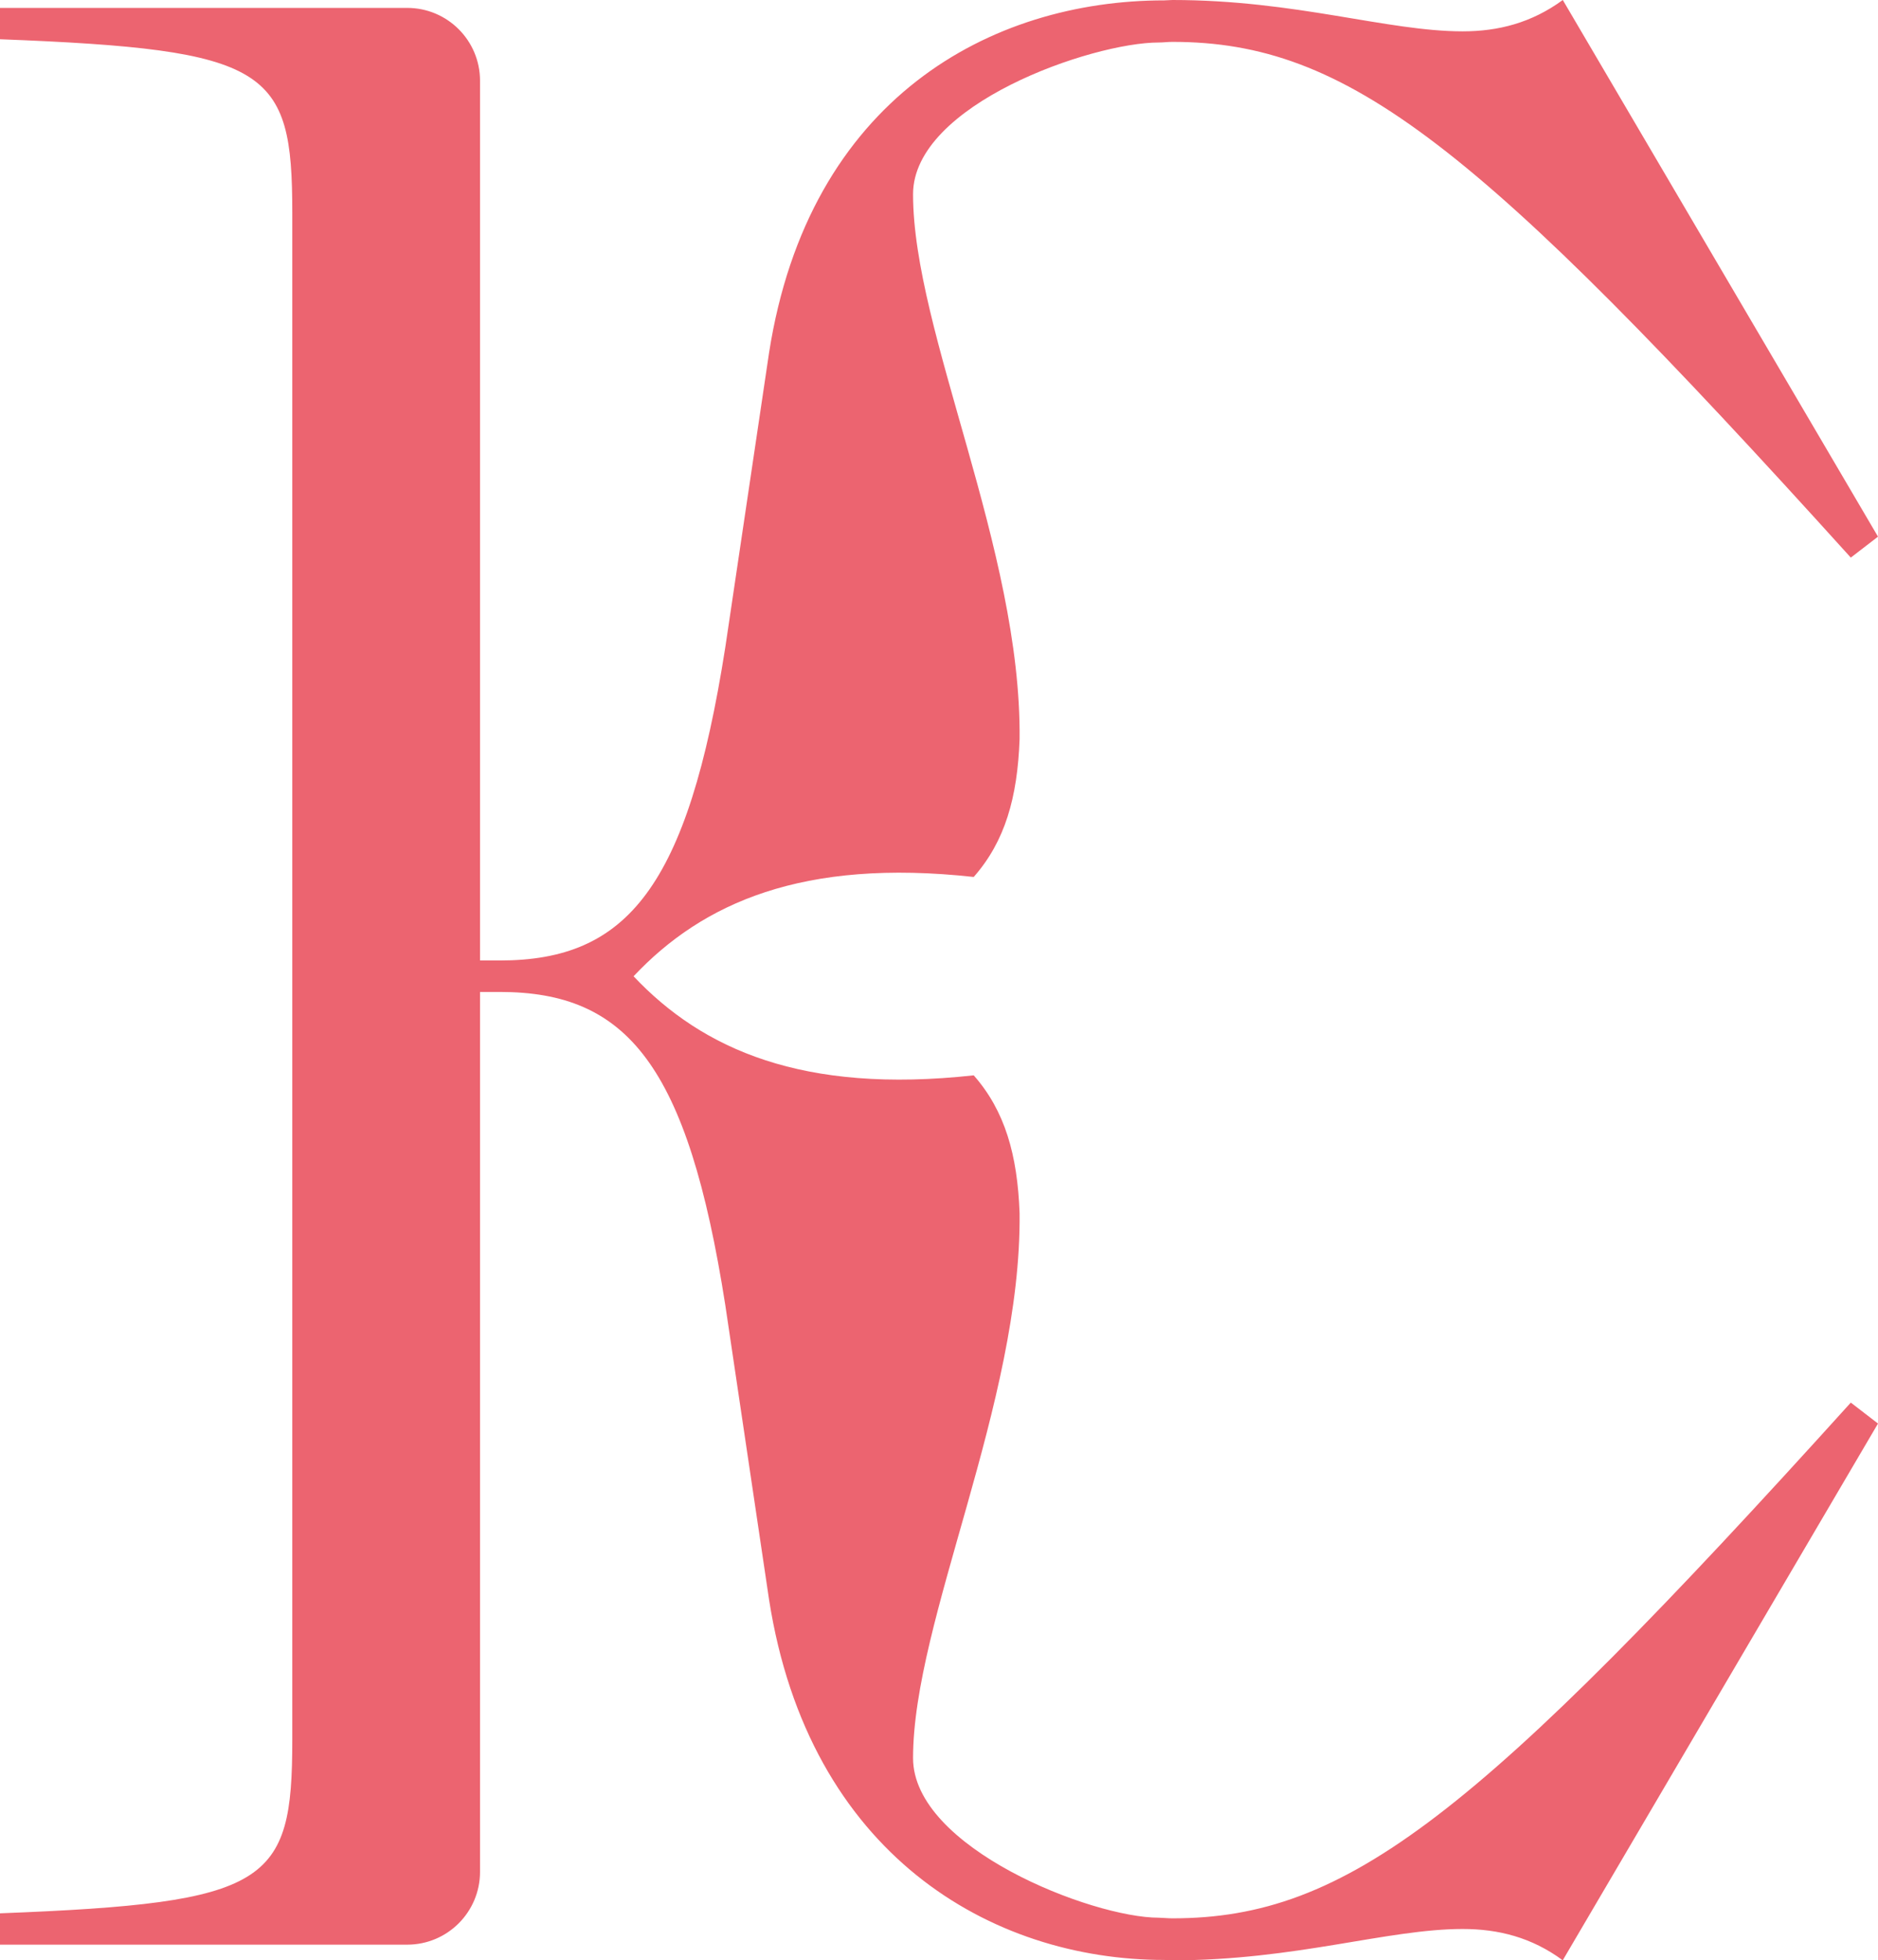 <svg viewBox="0 0 149.84 156.33" xmlns="http://www.w3.org/2000/svg" data-name="Ebene 2" id="Ebene_2">
  <g data-name="Ebene 1" id="Ebene_1-2">
    <path fill="#ec6470" d="M124.69,156.33l25.15-42.8-2.17-1.67c-29.81,32.97-40.13,41.13-54.12,41.13-.37,0-.73-.04-1.1-.05-5.33,0-19.6-5.57-19.6-12.73,0-10.99,8.66-28.31,8.5-43.46-.17-4.66-1.17-8.16-3.66-10.99-13.65,1.5-21.64-2.08-27.14-7.9h0c5.5-5.84,13.49-9.42,27.14-7.92,2.5-2.84,3.49-6.33,3.66-10.99.16-15.16-8.5-32.47-8.5-43.46,0-7.16,14.27-12.1,19.6-12.1.37,0,.72-.05,1.1-.05,13.99,0,24.31,8.16,54.12,41.13l2.17-1.67L124.69,0c-2.5,1.83-5.16,2.5-7.99,2.5-6,0-13.32-2.5-23.15-2.5-.23,0-.44.03-.66.03-13.82,0-28.36,7.8-31.53,28.11l-3.49,23.48c-3,19.15-7.83,24.98-17.99,24.98h-1.58V6.44c0-3.21-2.6-5.81-5.81-5.81H0v2.5c21.49.83,23.32,2.33,23.32,13.82v121.82c0,11.48-1.83,12.99-23.32,13.82v2.5h32.49c3.21,0,5.81-2.6,5.81-5.81v-70.17h1.58c10.16,0,14.99,5.83,17.99,24.98l3.49,23.48c3.17,20.31,17.71,28.74,31.53,28.74.23,0,.44.03.66.03,9.82,0,17.15-2.5,23.15-2.5,2.83,0,5.5.66,7.99,2.5h0Z"></path>
  </g>
</svg>